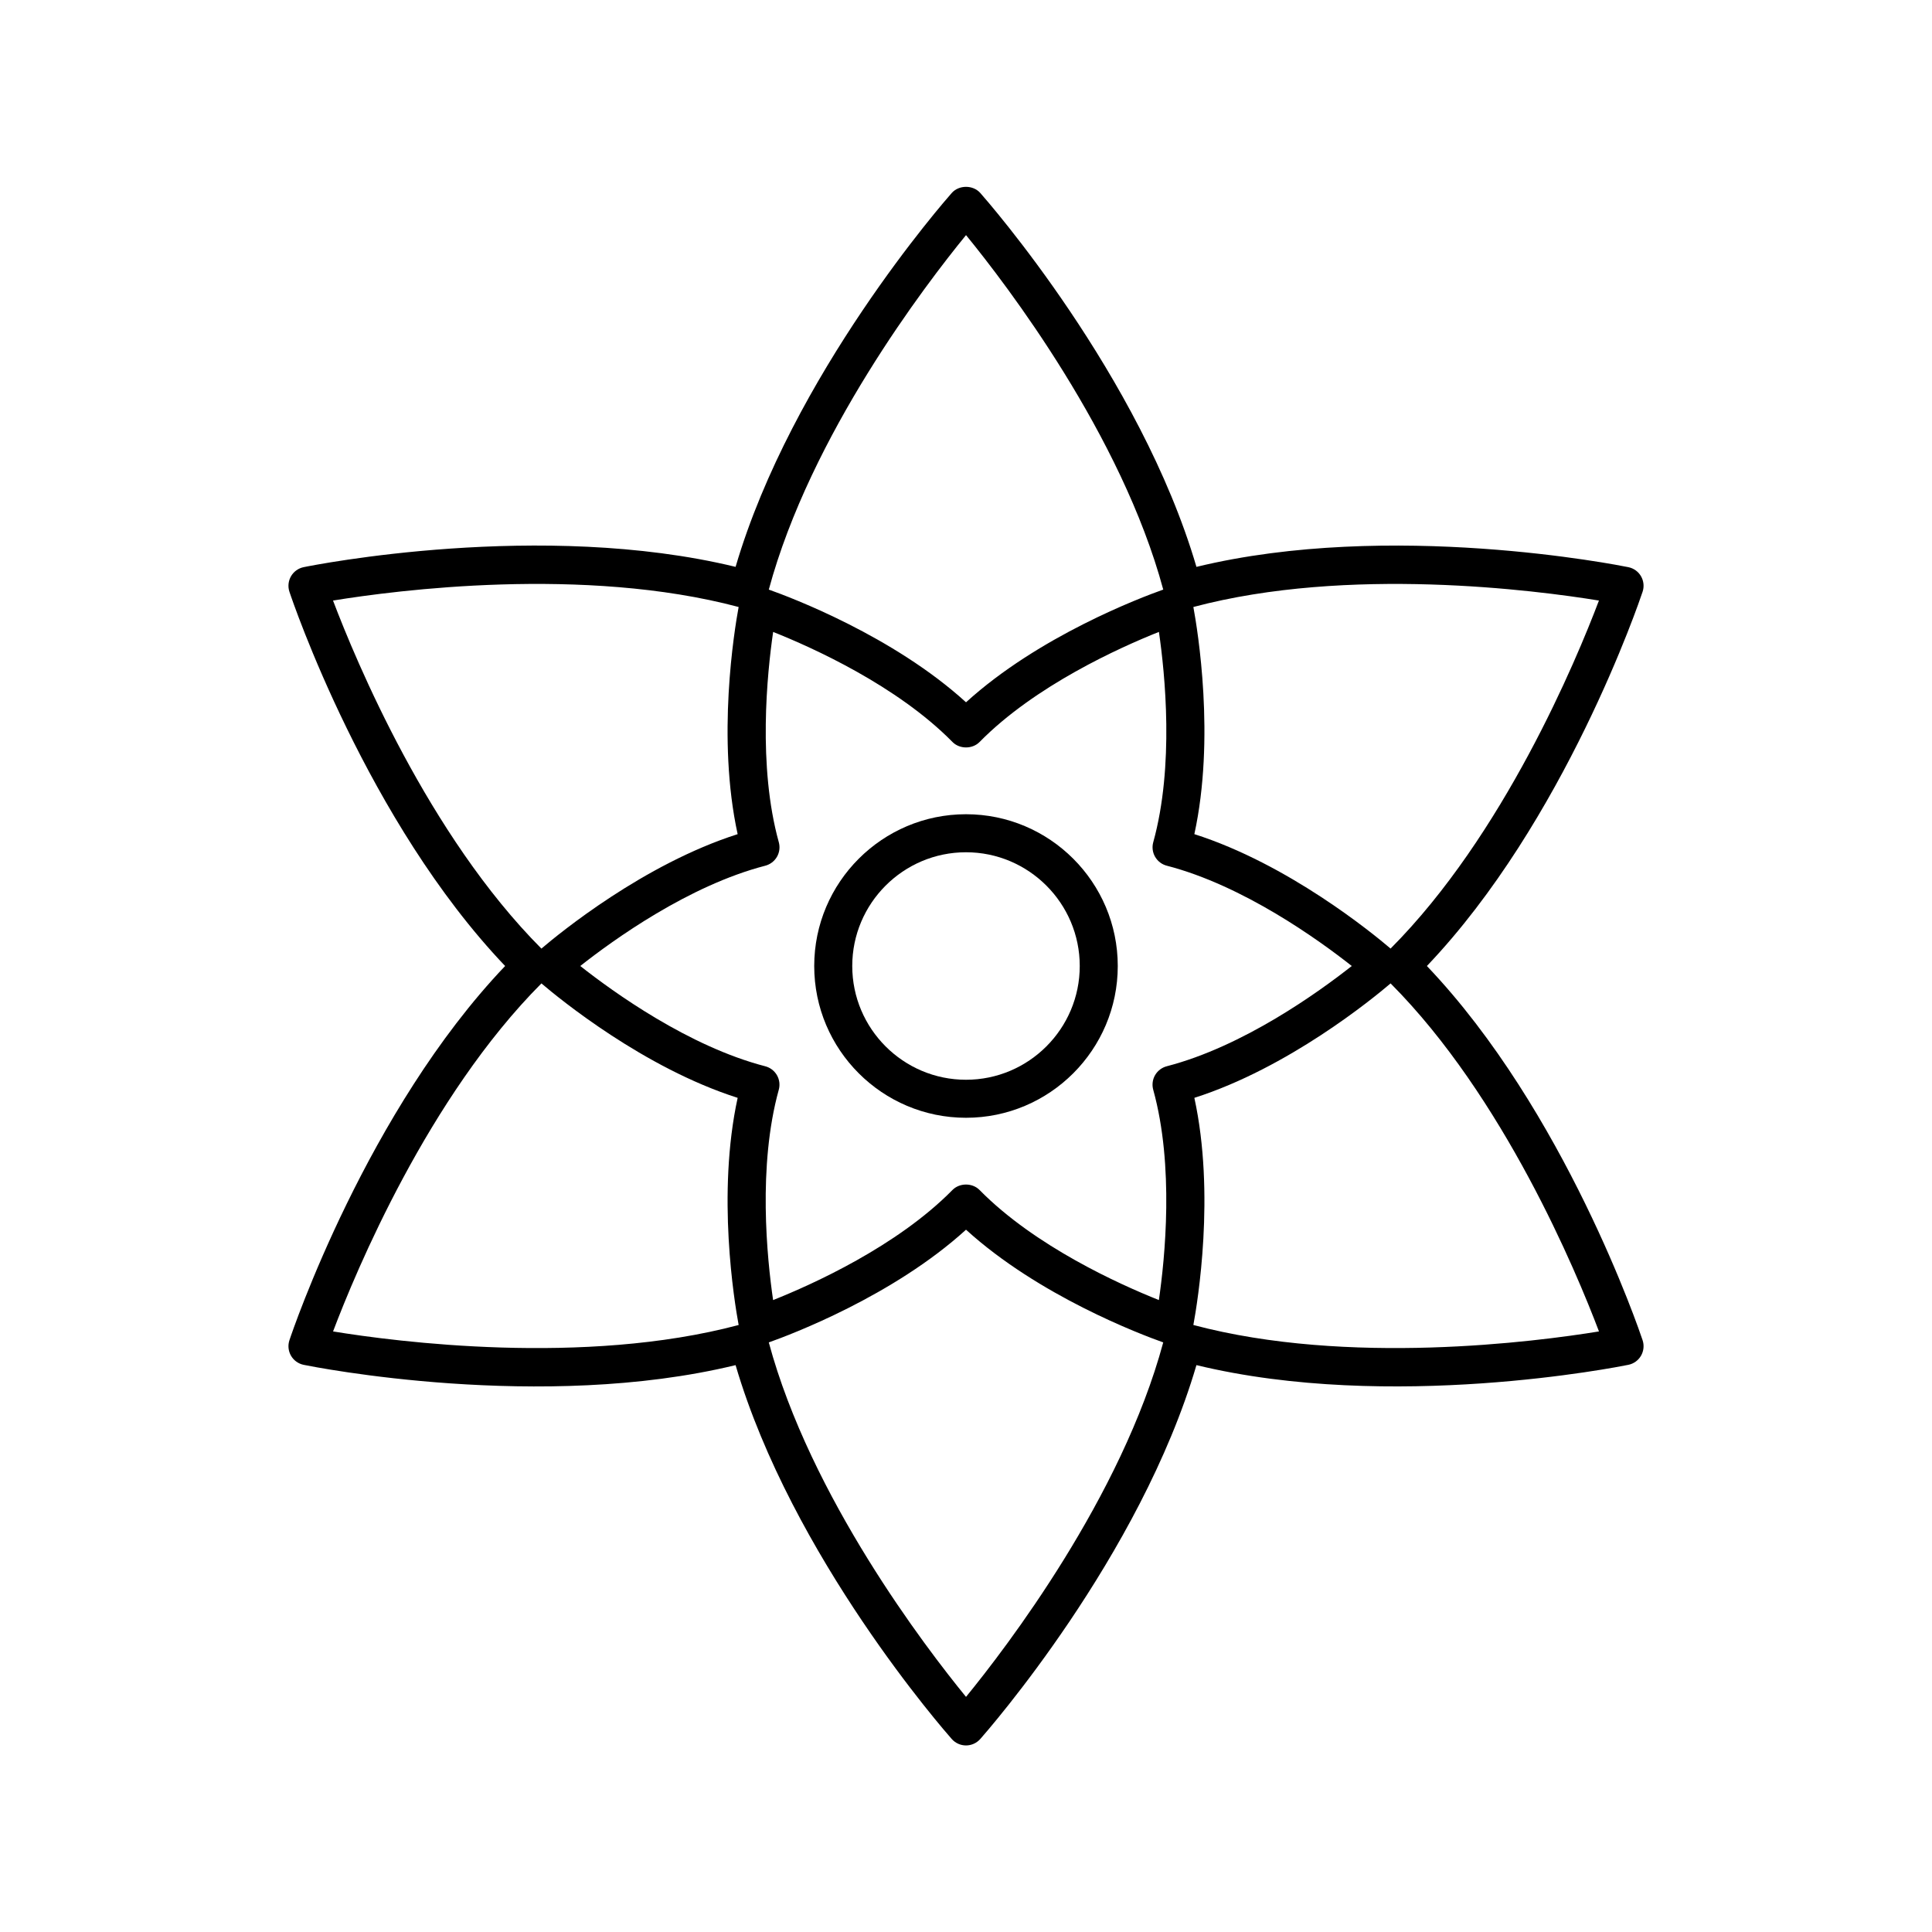 <?xml version="1.0" encoding="UTF-8"?>
<!-- Uploaded to: SVG Repo, www.svgrepo.com, Generator: SVG Repo Mixer Tools -->
<svg fill="#000000" width="800px" height="800px" version="1.1" viewBox="144 144 512 512" xmlns="http://www.w3.org/2000/svg">
 <g>
  <path d="m578.89 296.72c-0.723-1.25-1.945-2.129-3.359-2.414-2.617-0.531-62.992-12.555-114.46-0.078-14.918-50.812-55.523-97.086-57.293-99.094-1.918-2.156-5.629-2.156-7.547 0-1.77 2.008-42.375 48.281-57.293 99.09-51.473-12.477-111.84-0.457-114.46 0.078-1.418 0.285-2.637 1.168-3.359 2.414-0.719 1.25-0.871 2.75-0.414 4.117 0.844 2.543 20.617 60.84 57.16 99.168-36.539 38.328-56.316 96.625-57.16 99.164-0.457 1.363-0.305 2.867 0.414 4.117 0.723 1.25 1.945 2.129 3.359 2.414 2.621 0.535 63 12.562 114.46 0.078 14.918 50.809 55.523 97.082 57.293 99.09 0.957 1.078 2.332 1.695 3.773 1.695s2.812-0.621 3.773-1.699c1.77-2.008 42.375-48.281 57.293-99.09 51.477 12.477 111.84 0.457 114.46-0.078 1.418-0.285 2.637-1.168 3.359-2.414 0.719-1.25 0.871-2.75 0.414-4.117-0.848-2.539-20.621-60.836-57.164-99.16 36.539-38.328 56.316-96.625 57.16-99.164 0.461-1.367 0.309-2.867-0.41-4.117zm-125.68 129.85c-1.305 0.336-2.422 1.188-3.102 2.356-0.676 1.172-0.852 2.562-0.492 3.863 5.598 20.207 3.106 44.719 1.5 55.738-10.348-4.121-32.82-14.219-47.523-29.164-1.891-1.93-5.293-1.93-7.184 0-14.699 14.945-37.18 25.047-47.527 29.172-1.605-11.012-4.102-35.496 1.504-55.742 0.359-1.301 0.184-2.691-0.492-3.863-0.68-1.172-1.797-2.023-3.102-2.356-20.293-5.258-40.273-19.68-49.016-26.574 8.742-6.898 28.723-21.32 49.023-26.574 1.305-0.336 2.422-1.188 3.102-2.356 0.676-1.172 0.852-2.562 0.492-3.863-5.598-20.207-3.106-44.719-1.5-55.738 10.348 4.121 32.82 14.219 47.523 29.164 1.891 1.93 5.293 1.93 7.184 0 14.699-14.945 37.18-25.047 47.527-29.172 1.605 11.012 4.102 35.496-1.504 55.742-0.359 1.301-0.184 2.691 0.492 3.863 0.68 1.172 1.797 2.023 3.102 2.356 20.293 5.258 40.273 19.68 49.016 26.578-8.742 6.894-28.723 21.316-49.023 26.57zm-53.203-220.26c10.715 13.105 41.207 52.945 52.266 93.938-5.957 2.113-32.973 12.309-52.266 29.867-19.297-17.559-46.312-27.758-52.266-29.867 11.059-40.992 41.551-80.836 52.266-93.938zm-167.75 96.844c16.703-2.727 66.457-9.211 107.49 1.707-1.148 6.211-5.824 34.703-0.262 60.199-24.863 7.934-47.195 26.23-52.004 30.328-29.969-30.074-49.227-76.406-55.223-92.234zm0.008 193.69c5.988-15.828 25.246-62.156 55.219-92.23 4.809 4.098 27.141 22.395 52.004 30.328-5.562 25.496-0.887 53.984 0.262 60.199-41.027 10.91-90.781 4.438-107.48 1.703zm167.74 96.848c-10.715-13.105-41.207-52.945-52.266-93.938 5.953-2.113 32.969-12.312 52.266-29.871 19.297 17.559 46.312 27.758 52.266 29.867-11.062 40.996-41.551 80.836-52.266 93.941zm167.74-96.848c-16.703 2.727-66.465 9.207-107.49-1.707 1.148-6.211 5.824-34.703 0.262-60.195 24.863-7.934 47.195-26.23 52.004-30.328 29.969 30.074 49.227 76.402 55.223 92.23zm-55.223-101.46c-4.809-4.098-27.141-22.395-52.004-30.328 5.562-25.496 0.887-53.984-0.262-60.195 41.031-10.91 90.781-4.434 107.48-1.707-5.992 15.824-25.25 62.156-55.219 92.23z"/>
  <path d="m400 359.78c-22.18 0-40.223 18.043-40.223 40.223s18.043 40.219 40.223 40.219 40.219-18.039 40.219-40.219-18.039-40.223-40.219-40.223zm0 70.367c-16.621 0-30.145-13.523-30.145-30.145s13.523-30.145 30.145-30.145c16.617 0 30.145 13.523 30.145 30.145 0 16.617-13.527 30.145-30.145 30.145z"/>
 </g>
</svg>